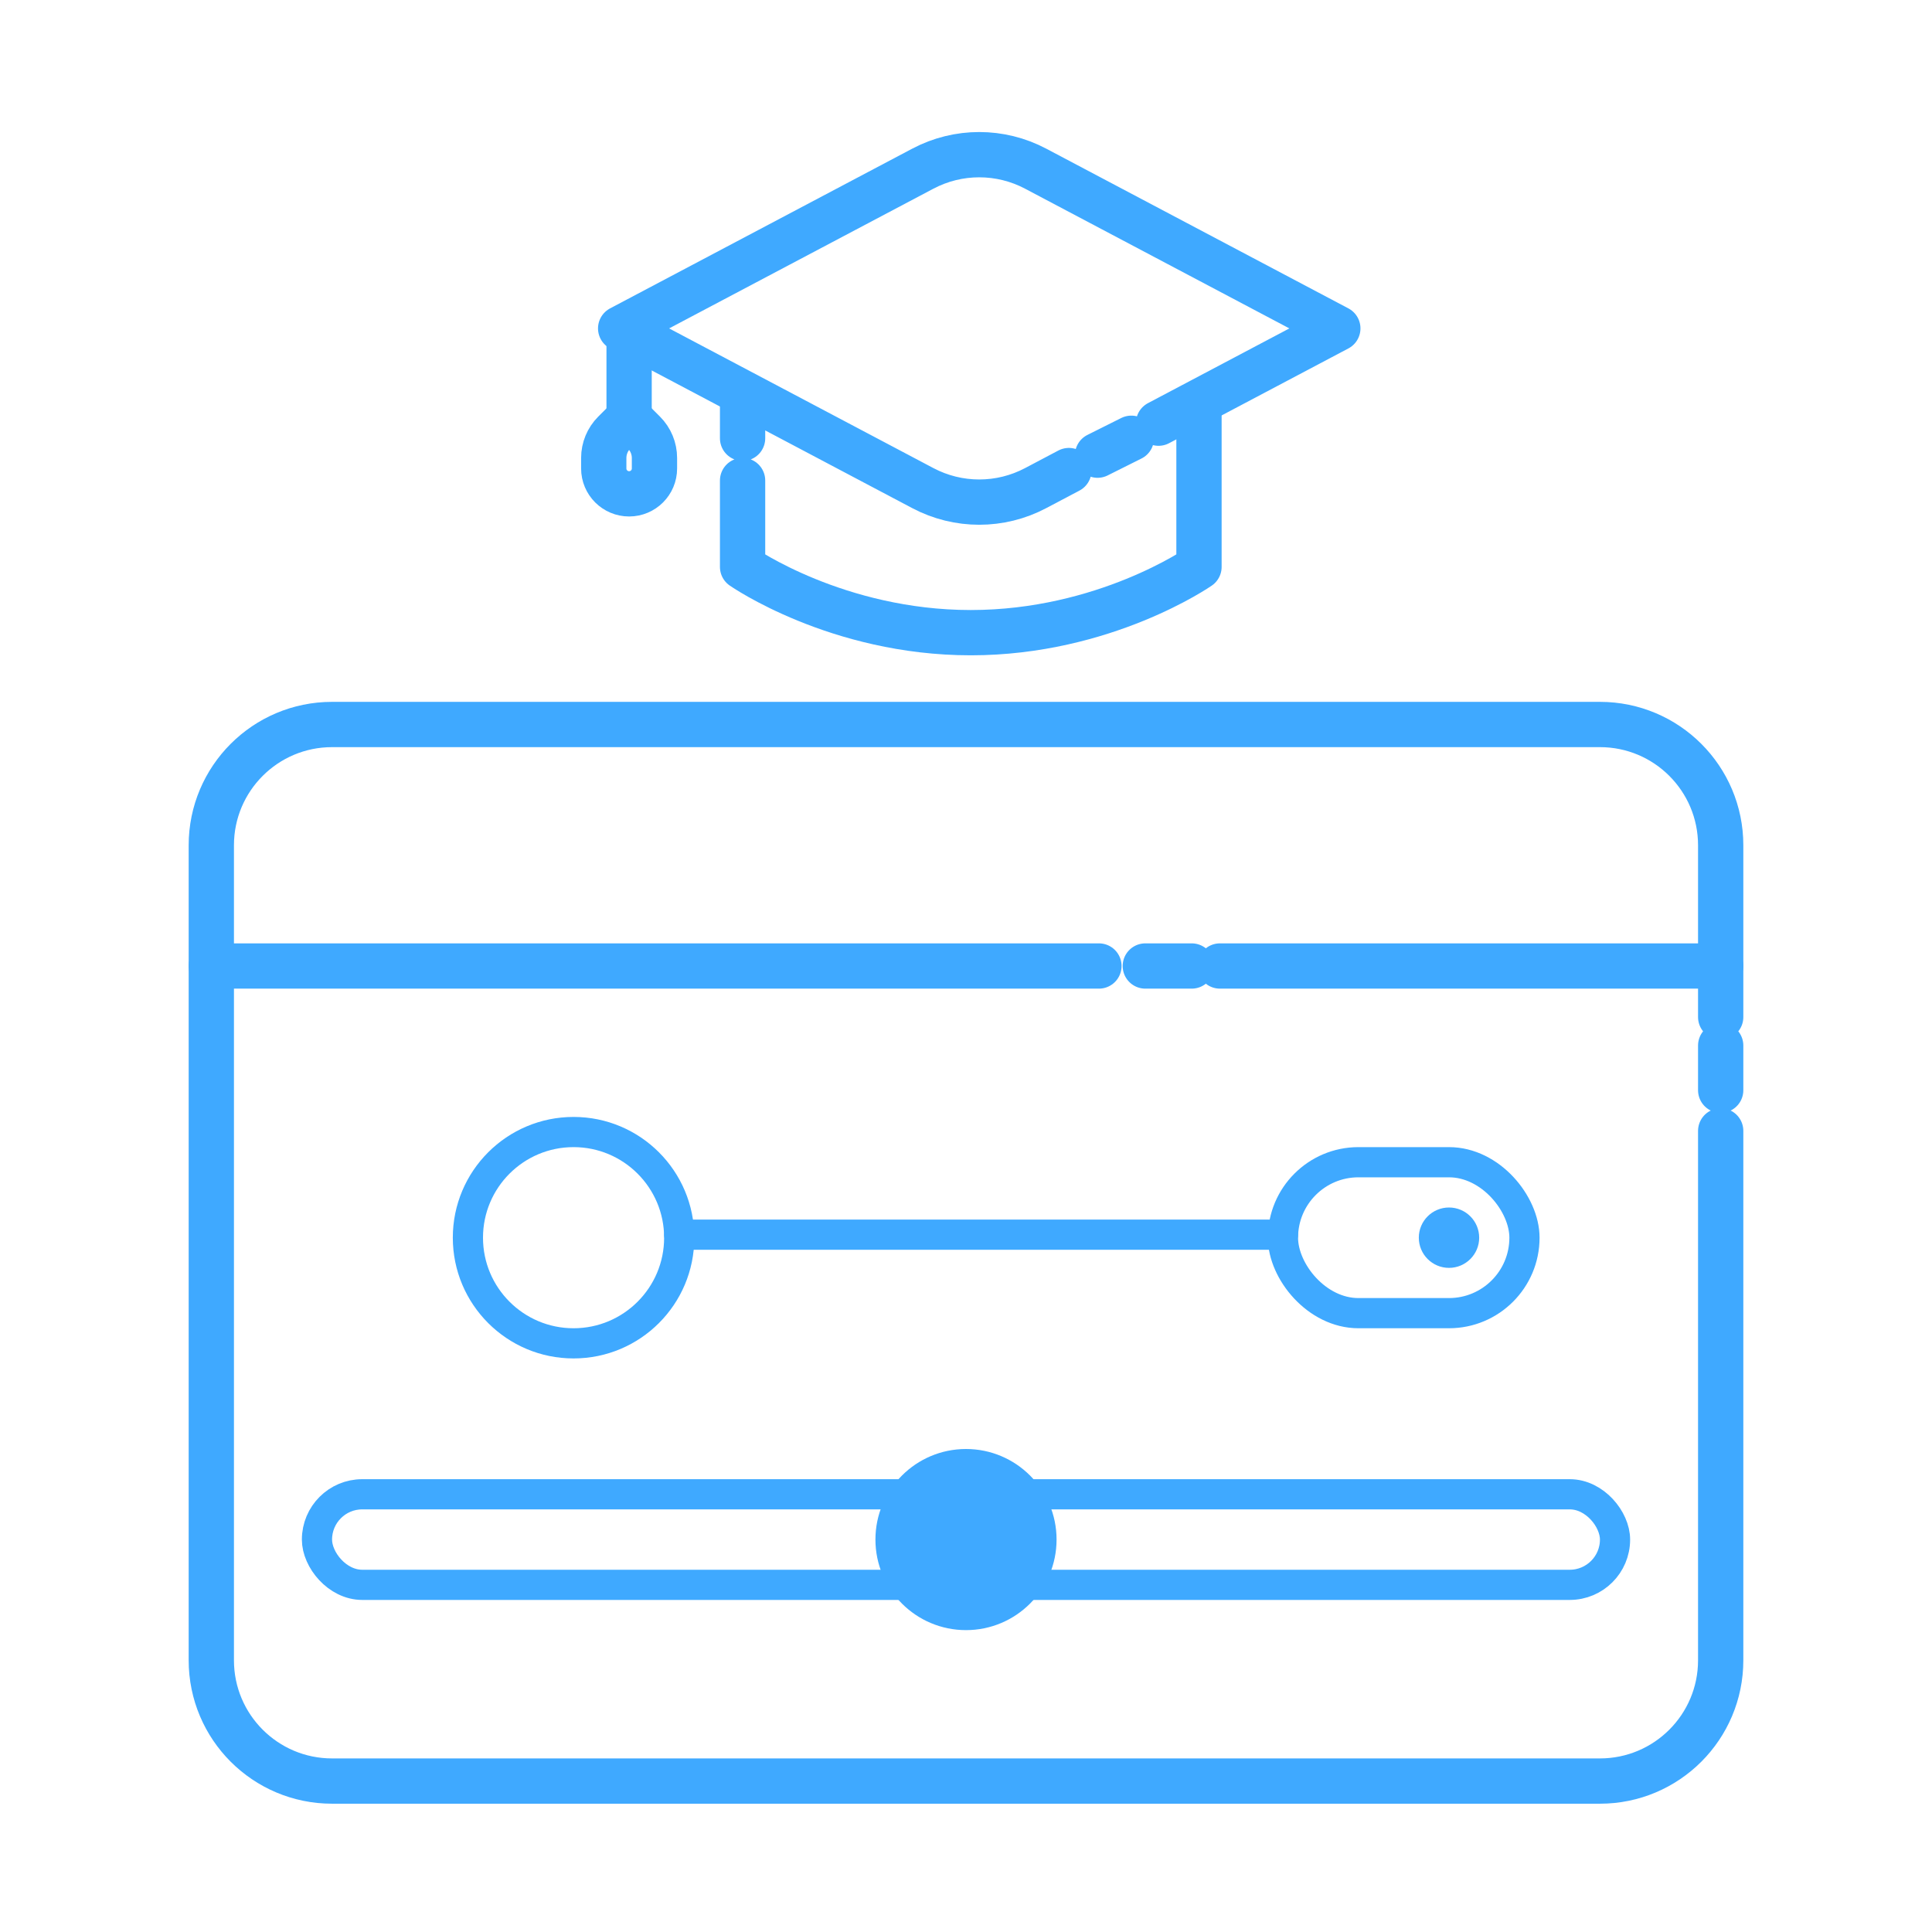 <svg width="64" height="64" viewBox="0 0 64 64" fill="none" xmlns="http://www.w3.org/2000/svg">
<g clip-path="url(#clip0_1700_42366)">
<path d="M57 33.692V28C57 25.791 55.209 24 53 24H36.481H11C8.791 24 7 25.791 7 28V55C7 57.209 8.791 59 11 59H53C55.209 59 57 57.209 57 55V37.462M57 34.635V35.375V36.115" stroke="#3FA9FF" stroke-width="1.5" stroke-linecap="round" stroke-linejoin="round"/>
<path d="M7 32L36.403 32M57 32L40.412 32M37.94 32L39.477 32" stroke="#3FA9FF" stroke-width="1.5" stroke-linecap="round" stroke-linejoin="round"/>
<rect x="10.5" y="49.5" width="43" height="3" rx="1.5" stroke="#3FA9FF"/>
<circle cx="32" cy="51" r="2.5" fill="#3FA9FF" stroke="#3FA9FF"/>
<circle cx="19" cy="41" r="3.5" stroke="#3FA9FF"/>
<line x1="22.5" y1="40.9" x2="42.5" y2="40.9" stroke="#3FA9FF" stroke-linecap="round"/>
<rect x="42.5" y="38.5" width="8" height="5" rx="2.5" stroke="#3FA9FF"/>
<circle cx="48" cy="41" r="1" fill="#3FA9FF"/>
<path d="M38.378 14.018L44.317 10.879L34.308 5.588C33.138 4.969 31.739 4.969 30.569 5.588L20.56 10.879L30.569 16.169C31.739 16.788 33.138 16.788 34.308 16.169L35.408 15.588M36.358 15.078L37.478 14.518" stroke="#3FA9FF" stroke-width="1.5" stroke-linecap="round" stroke-linejoin="round"/>
<path d="M24.599 15.918V18.78C24.599 18.78 27.727 20.958 32.158 20.958C36.59 20.958 39.718 18.78 39.718 18.78V13.679M24.599 14.519V13.119" stroke="#3FA9FF" stroke-width="1.5" stroke-linecap="round" stroke-linejoin="round"/>
<path d="M20.84 10.759V13.839" stroke="#3FA9FF" stroke-width="1.5" stroke-linecap="round"/>
<path d="M21.68 15.171V15.519C21.68 15.983 21.304 16.359 20.84 16.359C20.376 16.359 20 15.983 20 15.519V15.171C20 14.856 20.125 14.554 20.348 14.331L20.84 13.839L21.332 14.331C21.555 14.554 21.68 14.856 21.68 15.171Z" stroke="#3FA9FF" stroke-width="1.5" stroke-linecap="round"/>
</g>
<defs>
<clipPath id="clip0_1700_42366">
<rect width="64" height="64" fill="white"/>
</clipPath>
</defs>
</svg>
